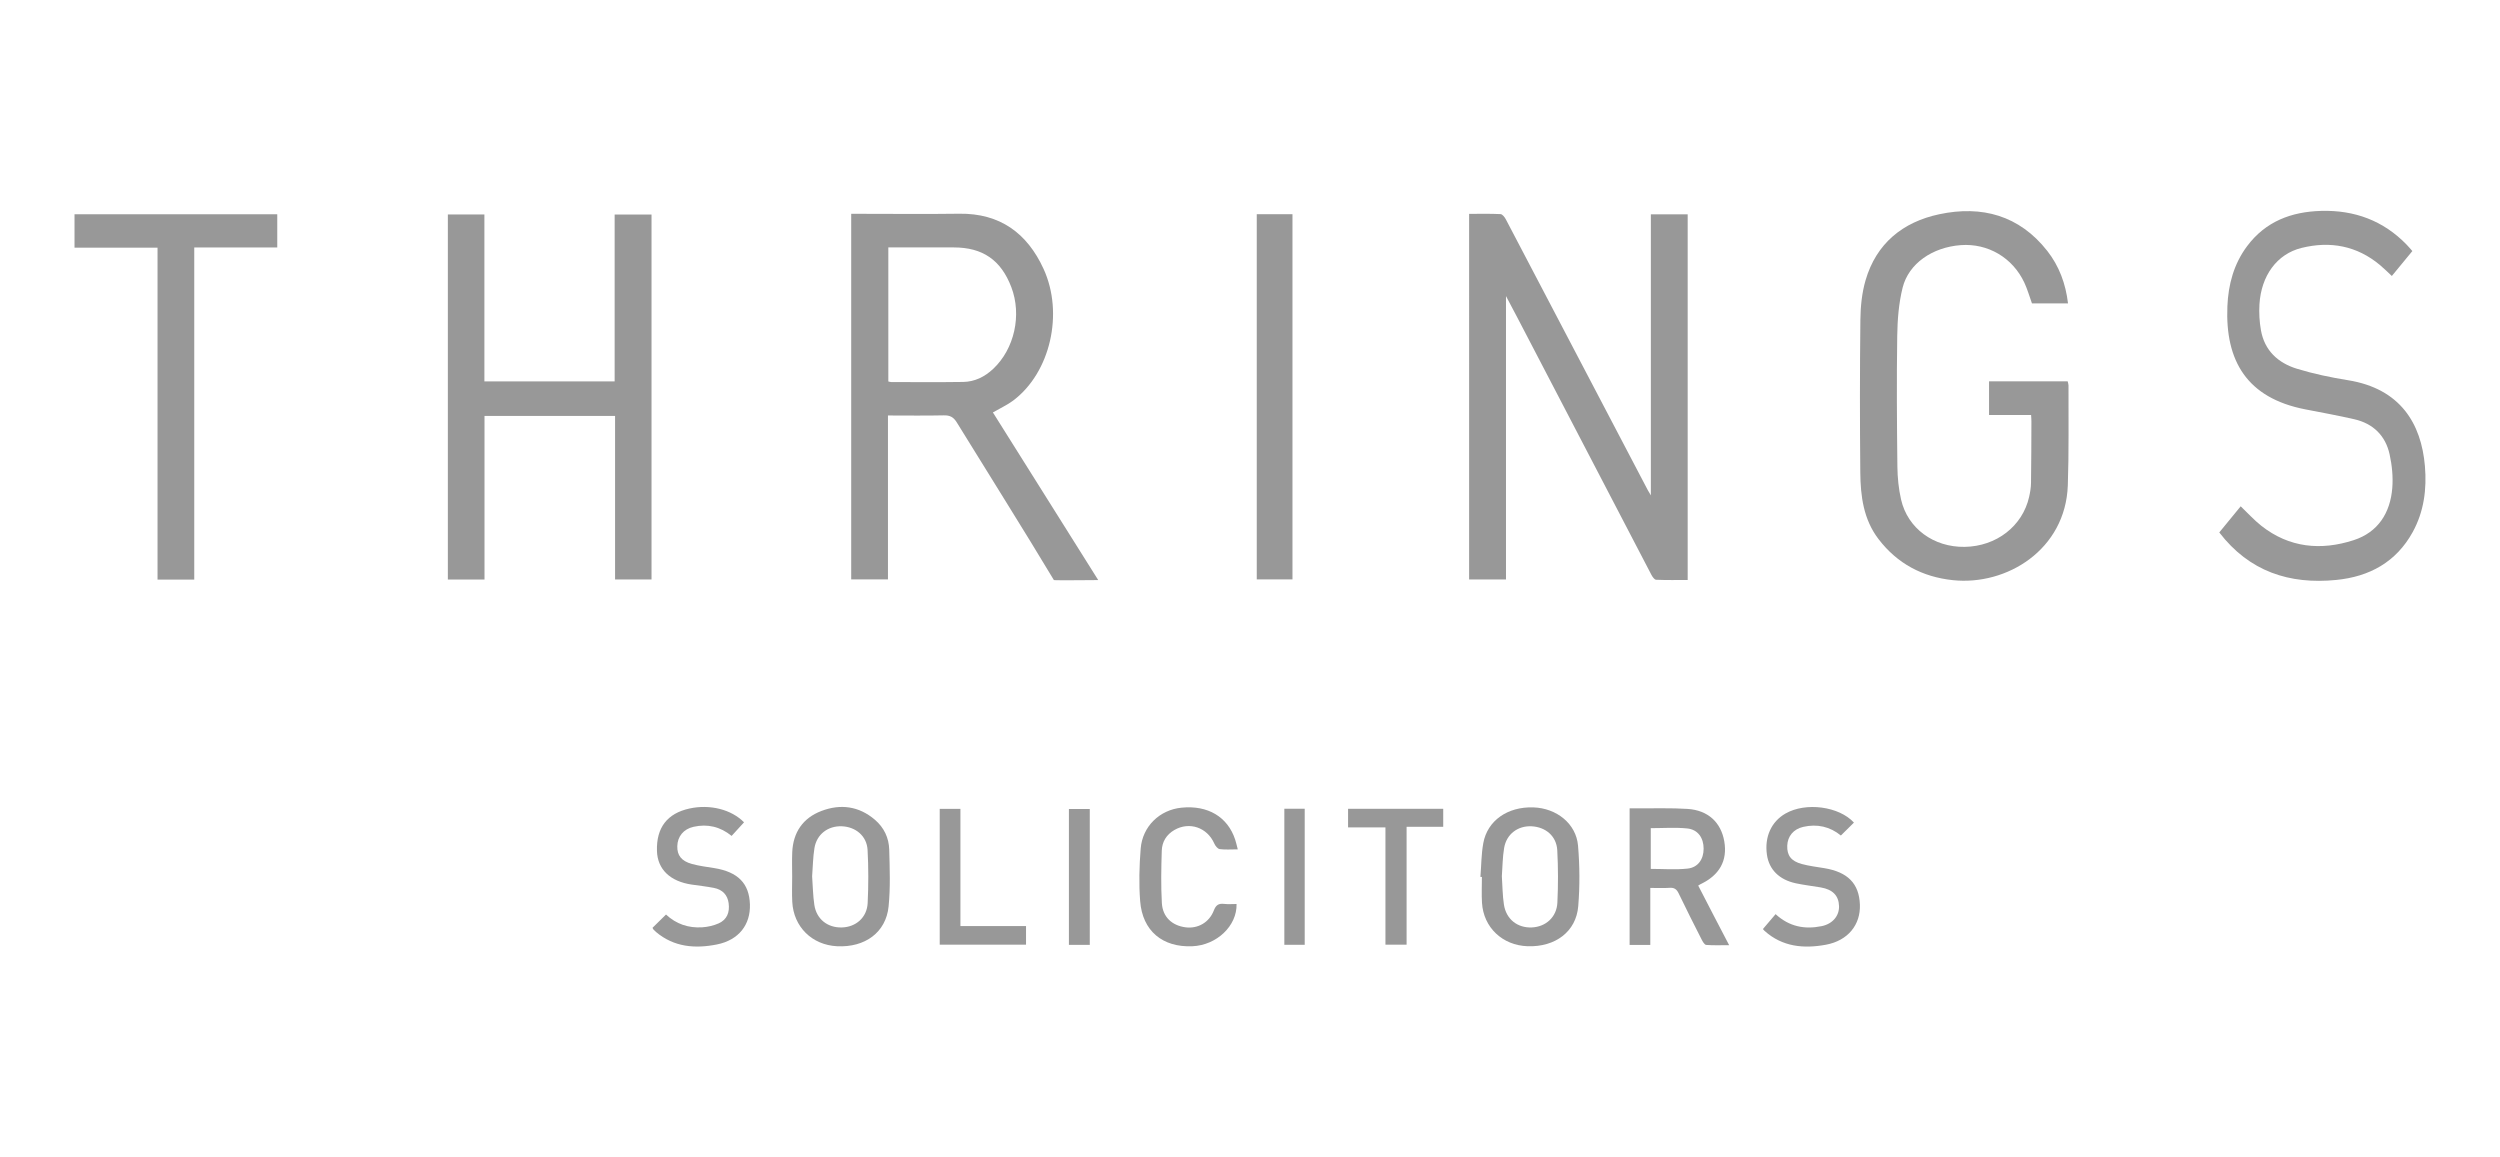 <?xml version="1.0" encoding="iso-8859-1"?>
<!-- Generator: Adobe Illustrator 25.1.0, SVG Export Plug-In . SVG Version: 6.00 Build 0)  -->
<svg version="1.1" id="Layer_1" xmlns="http://www.w3.org/2000/svg" xmlns:xlink="http://www.w3.org/1999/xlink" x="0px" y="0px"
	 viewBox="0 0 216 100" style="enable-background:new 0 0 216 100;" xml:space="preserve">
<g>
	<path style="fill:#989898;" d="M126.932,18.478c0.933,0,1.826-0.023,2.716,0.021c0.162,0.008,0.359,0.265,0.456,0.451
		c2.184,4.15,4.356,8.306,6.531,12.46c1.909,3.644,3.82,7.287,5.73,10.93c0.054,0.103,0.117,0.201,0.269,0.46
		c0-8.202,0-16.216,0-24.279c1.081,0,2.114,0,3.182,0c0,10.512,0,21.007,0,31.59c-0.911,0-1.822,0.019-2.731-0.02
		c-0.142-0.006-0.314-0.255-0.404-0.427c-3.876-7.426-7.744-14.857-11.614-22.287c-0.285-0.546-0.576-1.09-0.949-1.796
		c0,8.26,0,16.35,0,24.487c-1.098,0-2.128,0-3.186,0C126.932,39.553,126.932,29.076,126.932,18.478z"/>
	<path style="fill:#989898;" d="M76.72,35.898c0,4.772,0,9.439,0,14.163c-1.078,0-2.107,0-3.176,0c0-10.508,0-20.997,0-31.587
		c0.259,0,0.505,0,0.752,0c2.861,0,5.722,0.032,8.583-0.008c3.515-0.049,5.866,1.676,7.281,4.758
		c1.775,3.863,0.581,8.97-2.61,11.376c-0.52,0.392-1.128,0.666-1.764,1.034c2.99,4.759,6.001,9.551,9.1,14.484
		c0,0-3.806,0.037-3.83,0c-2.475-4.133-5.864-9.517-8.389-13.62c-0.284-0.461-0.59-0.624-1.123-0.611
		C79.969,35.922,78.392,35.898,76.72,35.898z M76.752,32.959c0.098,0.02,0.179,0.051,0.259,0.051c2.069,0.002,4.139,0.02,6.208-0.01
		c0.997-0.015,1.855-0.441,2.582-1.12c1.846-1.723,2.5-4.66,1.576-7.075c-0.895-2.34-2.473-3.427-4.973-3.427
		c-1.451,0-2.901,0-4.352,0c-0.421,0-0.841,0-1.3,0C76.752,25.285,76.752,29.113,76.752,32.959z"/>
	<path style="fill:#989898;" d="M53.105,32.955c0-4.812,0-9.587,0-14.421c1.086,0,2.114,0,3.187,0c0,10.5,0,20.992,0,31.533
		c-1.023,0-2.037,0-3.15,0c0-4.69,0-9.39,0-14.128c-3.8,0-7.503,0-11.281,0c0,4.723,0,9.407,0,14.135c-1.088,0-2.102,0-3.166,0
		c0-10.502,0-20.994,0-31.542c1.019,0,2.048,0,3.157,0c0,4.806,0,9.596,0,14.424C45.639,32.955,49.342,32.955,53.105,32.955z"/>
	<path style="fill:#989898;" d="M178.677,26.214c-1.075,0-2.093,0-3.115,0c-0.219-0.606-0.391-1.221-0.658-1.792
		c-1.012-2.164-3.156-3.415-5.489-3.243c-2.446,0.181-4.508,1.583-5.03,3.683c-0.335,1.349-0.444,2.78-0.464,4.177
		c-0.055,3.755-0.028,7.512,0.014,11.268c0.01,0.953,0.107,1.925,0.318,2.852c0.568,2.492,2.816,4.129,5.488,4.091
		c2.739-0.039,5.004-1.786,5.575-4.314c0.089-0.393,0.158-0.8,0.164-1.201c0.027-1.771,0.027-3.542,0.035-5.313
		c0.001-0.169-0.016-0.338-0.027-0.565c-1.204,0-2.392,0-3.634,0c0-0.978,0-1.899,0-2.909c1.135,0,2.259,0,3.384,0
		c1.128,0,2.257,0,3.409,0c0.032,0.146,0.072,0.245,0.072,0.344c-0.012,2.881,0.042,5.764-0.059,8.641
		c-0.196,5.56-5.278,8.684-9.931,8.193c-2.635-0.278-4.8-1.428-6.42-3.542c-1.304-1.701-1.56-3.718-1.579-5.759
		c-0.042-4.396-0.042-8.793,0.007-13.188c0.013-1.141,0.128-2.321,0.445-3.412c0.927-3.191,3.221-5.046,6.375-5.715
		c3.675-0.779,6.913,0.098,9.325,3.166C177.912,22.99,178.476,24.512,178.677,26.214z"/>
	<path style="fill:#989898;" d="M208.428,21.691c-0.596,0.723-1.175,1.426-1.773,2.153c-0.363-0.336-0.676-0.652-1.016-0.936
		c-2.001-1.678-4.31-2.1-6.786-1.488c-2.134,0.528-3.491,2.409-3.637,4.883c-0.044,0.738,0.001,1.498,0.129,2.227
		c0.309,1.76,1.482,2.829,3.105,3.328c1.44,0.442,2.932,0.753,4.421,0.993c4.52,0.728,6.329,3.743,6.642,7.418
		c0.169,1.987-0.079,3.929-1.058,5.706c-1.428,2.591-3.734,3.847-6.6,4.132c-4.051,0.402-7.512-0.724-10.109-4.105
		c0.606-0.739,1.221-1.489,1.851-2.258c0.61,0.581,1.151,1.186,1.779,1.681c2.419,1.909,5.16,2.162,7.988,1.243
		c2.099-0.682,3.157-2.352,3.33-4.502c0.077-0.96-0.023-1.966-0.231-2.91c-0.355-1.613-1.415-2.656-3.038-3.031
		c-1.412-0.326-2.839-0.582-4.262-0.86c-5.032-0.983-6.912-4.188-6.717-8.894c0.078-1.888,0.554-3.666,1.706-5.207
		c1.597-2.135,3.822-2.973,6.402-3.043c2.876-0.079,5.364,0.836,7.385,2.922C208.1,21.31,208.248,21.489,208.428,21.691z"/>
	<path style="fill:#989898;" d="M16.784,50.075c-1.083,0-2.098,0-3.173,0c0-9.546,0-19.075,0-28.676c-2.416,0-4.773,0-7.173,0
		c0-0.998,0-1.924,0-2.888c5.837,0,11.657,0,17.517,0c0,0.951,0,1.876,0,2.869c-2.388,0-4.746,0-7.172,0
		C16.784,30.977,16.784,40.505,16.784,50.075z"/>
	<path style="fill:#989898;" d="M111.67,18.508c0,10.54,0,21.016,0,31.551c-1.017,0-2.027,0-3.086,0c0-10.503,0-21.01,0-31.551
		C109.603,18.508,110.599,18.508,111.67,18.508z"/>
	<path style="fill:#989898;" d="M146.725,76.513c0.454,0.879,0.882,1.712,1.314,2.543c0.43,0.828,0.863,1.655,1.359,2.607
		c-0.736,0-1.362,0.028-1.982-0.021c-0.141-0.011-0.295-0.273-0.385-0.449c-0.676-1.329-1.349-2.661-1.995-4.005
		c-0.172-0.358-0.376-0.508-0.779-0.48c-0.526,0.036-1.057,0.009-1.671,0.009c0,1.678,0,3.288,0,4.924c-0.636,0-1.184,0-1.787,0
		c0-3.903,0-7.796,0-11.801c0.249,0,0.515-0.002,0.782,0c1.408,0.011,2.821-0.041,4.224,0.05c1.77,0.115,2.888,1.162,3.173,2.802
		c0.289,1.663-0.41,2.924-2.047,3.697C146.875,76.416,146.824,76.453,146.725,76.513z M142.626,71.553c0,1.168,0,2.35,0,3.519
		c1.075,0,2.14,0.087,3.184-0.026c0.905-0.098,1.383-0.816,1.383-1.717c0-0.942-0.495-1.659-1.423-1.752
		C144.745,71.474,143.703,71.553,142.626,71.553z"/>
	<path style="fill:#989898;" d="M68.444,75.747c0-0.702-0.025-1.406,0.005-2.107c0.073-1.731,0.931-2.973,2.534-3.578
		c1.645-0.621,3.229-0.416,4.61,0.765c0.79,0.676,1.208,1.569,1.236,2.579c0.045,1.637,0.109,3.288-0.054,4.911
		c-0.226,2.244-2.039,3.559-4.451,3.438c-2.167-0.109-3.762-1.676-3.872-3.837C68.413,77.196,68.444,76.471,68.444,75.747z
		 M70.168,75.715c0.059,0.815,0.07,1.65,0.191,2.467c0.183,1.231,1.143,1.983,2.376,1.95c1.216-0.033,2.17-0.858,2.231-2.107
		c0.074-1.527,0.076-3.064-0.007-4.59c-0.065-1.203-1.026-2-2.23-2.045c-1.196-0.044-2.17,0.696-2.362,1.891
		C70.239,74.076,70.231,74.89,70.168,75.715z"/>
	<path style="fill:#989898;" d="M127.909,75.765c0.077-0.975,0.073-1.964,0.248-2.921c0.356-1.951,2.107-3.159,4.322-3.086
		c2.013,0.067,3.701,1.407,3.863,3.31c0.147,1.732,0.16,3.494,0.018,5.225c-0.18,2.203-1.985,3.542-4.368,3.462
		c-2.177-0.073-3.818-1.616-3.948-3.752c-0.045-0.742-0.007-1.49-0.007-2.235C127.993,75.768,127.951,75.766,127.909,75.765z
		 M129.76,75.705c0.057,0.842,0.057,1.657,0.179,2.452c0.194,1.267,1.172,2.029,2.414,1.974c1.204-0.053,2.146-0.893,2.205-2.145
		c0.071-1.506,0.072-3.022-0.01-4.527c-0.066-1.214-0.998-2.003-2.211-2.067c-1.186-0.062-2.174,0.666-2.379,1.865
		C129.819,74.07,129.82,74.908,129.76,75.705z"/>
	<path style="fill:#989898;" d="M152.317,80.268c0.378-0.444,0.733-0.861,1.094-1.286c1.187,1.09,2.525,1.335,3.983,1.036
		c0.946-0.194,1.525-0.892,1.499-1.732c-0.028-0.903-0.545-1.436-1.58-1.613c-0.714-0.122-1.436-0.204-2.143-0.354
		c-1.447-0.308-2.323-1.19-2.507-2.471c-0.22-1.532,0.374-2.854,1.601-3.558c1.755-1.008,4.635-0.62,5.916,0.782
		c-0.371,0.367-0.742,0.734-1.128,1.116c-0.938-0.766-2.043-1.026-3.26-0.745c-0.843,0.195-1.346,0.816-1.374,1.625
		c-0.028,0.841,0.328,1.331,1.267,1.585c0.635,0.171,1.295,0.249,1.946,0.357c2.021,0.336,2.995,1.331,3.064,3.144
		c0.067,1.739-1.026,3.116-2.939,3.47c-1.902,0.352-3.749,0.191-5.29-1.189C152.389,80.367,152.329,80.282,152.317,80.268z"/>
	<path style="fill:#989898;" d="M56.378,80.161c0.367-0.361,0.743-0.731,1.165-1.146c0.876,0.824,1.946,1.183,3.137,1.104
		c0.478-0.032,0.975-0.145,1.411-0.339c0.708-0.316,0.973-0.94,0.863-1.748c-0.096-0.706-0.524-1.173-1.28-1.319
		c-0.627-0.121-1.264-0.191-1.897-0.283c-1.878-0.272-2.968-1.321-3.016-2.905c-0.06-2.015,0.883-3.247,2.812-3.67
		c1.776-0.39,3.626,0.089,4.711,1.193c-0.352,0.385-0.703,0.77-1.073,1.175c-0.973-0.793-2.076-1.062-3.293-0.786
		c-0.864,0.196-1.382,0.838-1.4,1.674c-0.018,0.787,0.349,1.282,1.262,1.535c0.633,0.175,1.294,0.253,1.945,0.359
		c2.035,0.333,3.009,1.324,3.068,3.131c0.057,1.76-0.965,3.087-2.852,3.465c-1.875,0.376-3.702,0.236-5.259-1.075
		c-0.081-0.068-0.156-0.145-0.229-0.223C56.426,80.277,56.414,80.233,56.378,80.161z"/>
	<path style="fill:#989898;" d="M106.944,73.385c-0.59,0-1.083,0.043-1.561-0.022c-0.176-0.024-0.378-0.277-0.463-0.471
		c-0.614-1.402-2.155-1.934-3.462-1.175c-0.686,0.399-1.057,1.026-1.081,1.782c-0.047,1.508-0.078,3.023,0.008,4.528
		c0.069,1.207,0.885,1.945,2.051,2.094c1.053,0.135,2.037-0.412,2.44-1.458c0.179-0.465,0.412-0.62,0.884-0.566
		c0.356,0.041,0.721,0.008,1.079,0.008c0.051,1.891-1.719,3.562-3.821,3.651c-2.576,0.109-4.31-1.324-4.509-3.903
		c-0.116-1.501-0.074-3.027,0.046-4.53c0.155-1.934,1.645-3.351,3.526-3.54c2.271-0.229,3.988,0.79,4.637,2.756
		C106.798,72.777,106.849,73.026,106.944,73.385z"/>
	<path style="fill:#989898;" d="M81.192,69.885c0.577,0,1.142,0,1.789,0c0,3.368,0,6.722,0,10.126c1.929,0,3.777,0,5.668,0
		c0,0.551,0,1.052,0,1.607c-2.463,0-4.94,0-7.457,0C81.192,77.71,81.192,73.82,81.192,69.885z"/>
	<path style="fill:#989898;" d="M116.473,71.486c0-0.602,0-1.083,0-1.605c2.754,0,5.472,0,8.221,0c0,0.515,0,0.998,0,1.555
		c-1.033,0-2.066,0-3.164,0c0,3.427,0,6.783,0,10.186c-0.627,0-1.189,0-1.828,0c0-3.359,0-6.713,0-10.136
		C118.594,71.486,117.559,71.486,116.473,71.486z"/>
	<path style="fill:#989898;" d="M94.157,81.634c-0.617,0-1.184,0-1.803,0c0-3.897,0-7.785,0-11.734c0.579,0,1.178,0,1.803,0
		C94.157,73.804,94.157,77.678,94.157,81.634z"/>
	<path style="fill:#989898;" d="M110.967,69.877c0.624,0,1.173,0,1.76,0c0,3.928,0,7.82,0,11.753c-0.592,0-1.155,0-1.76,0
		C110.967,77.713,110.967,73.819,110.967,69.877z"/>
</g>
</svg>
